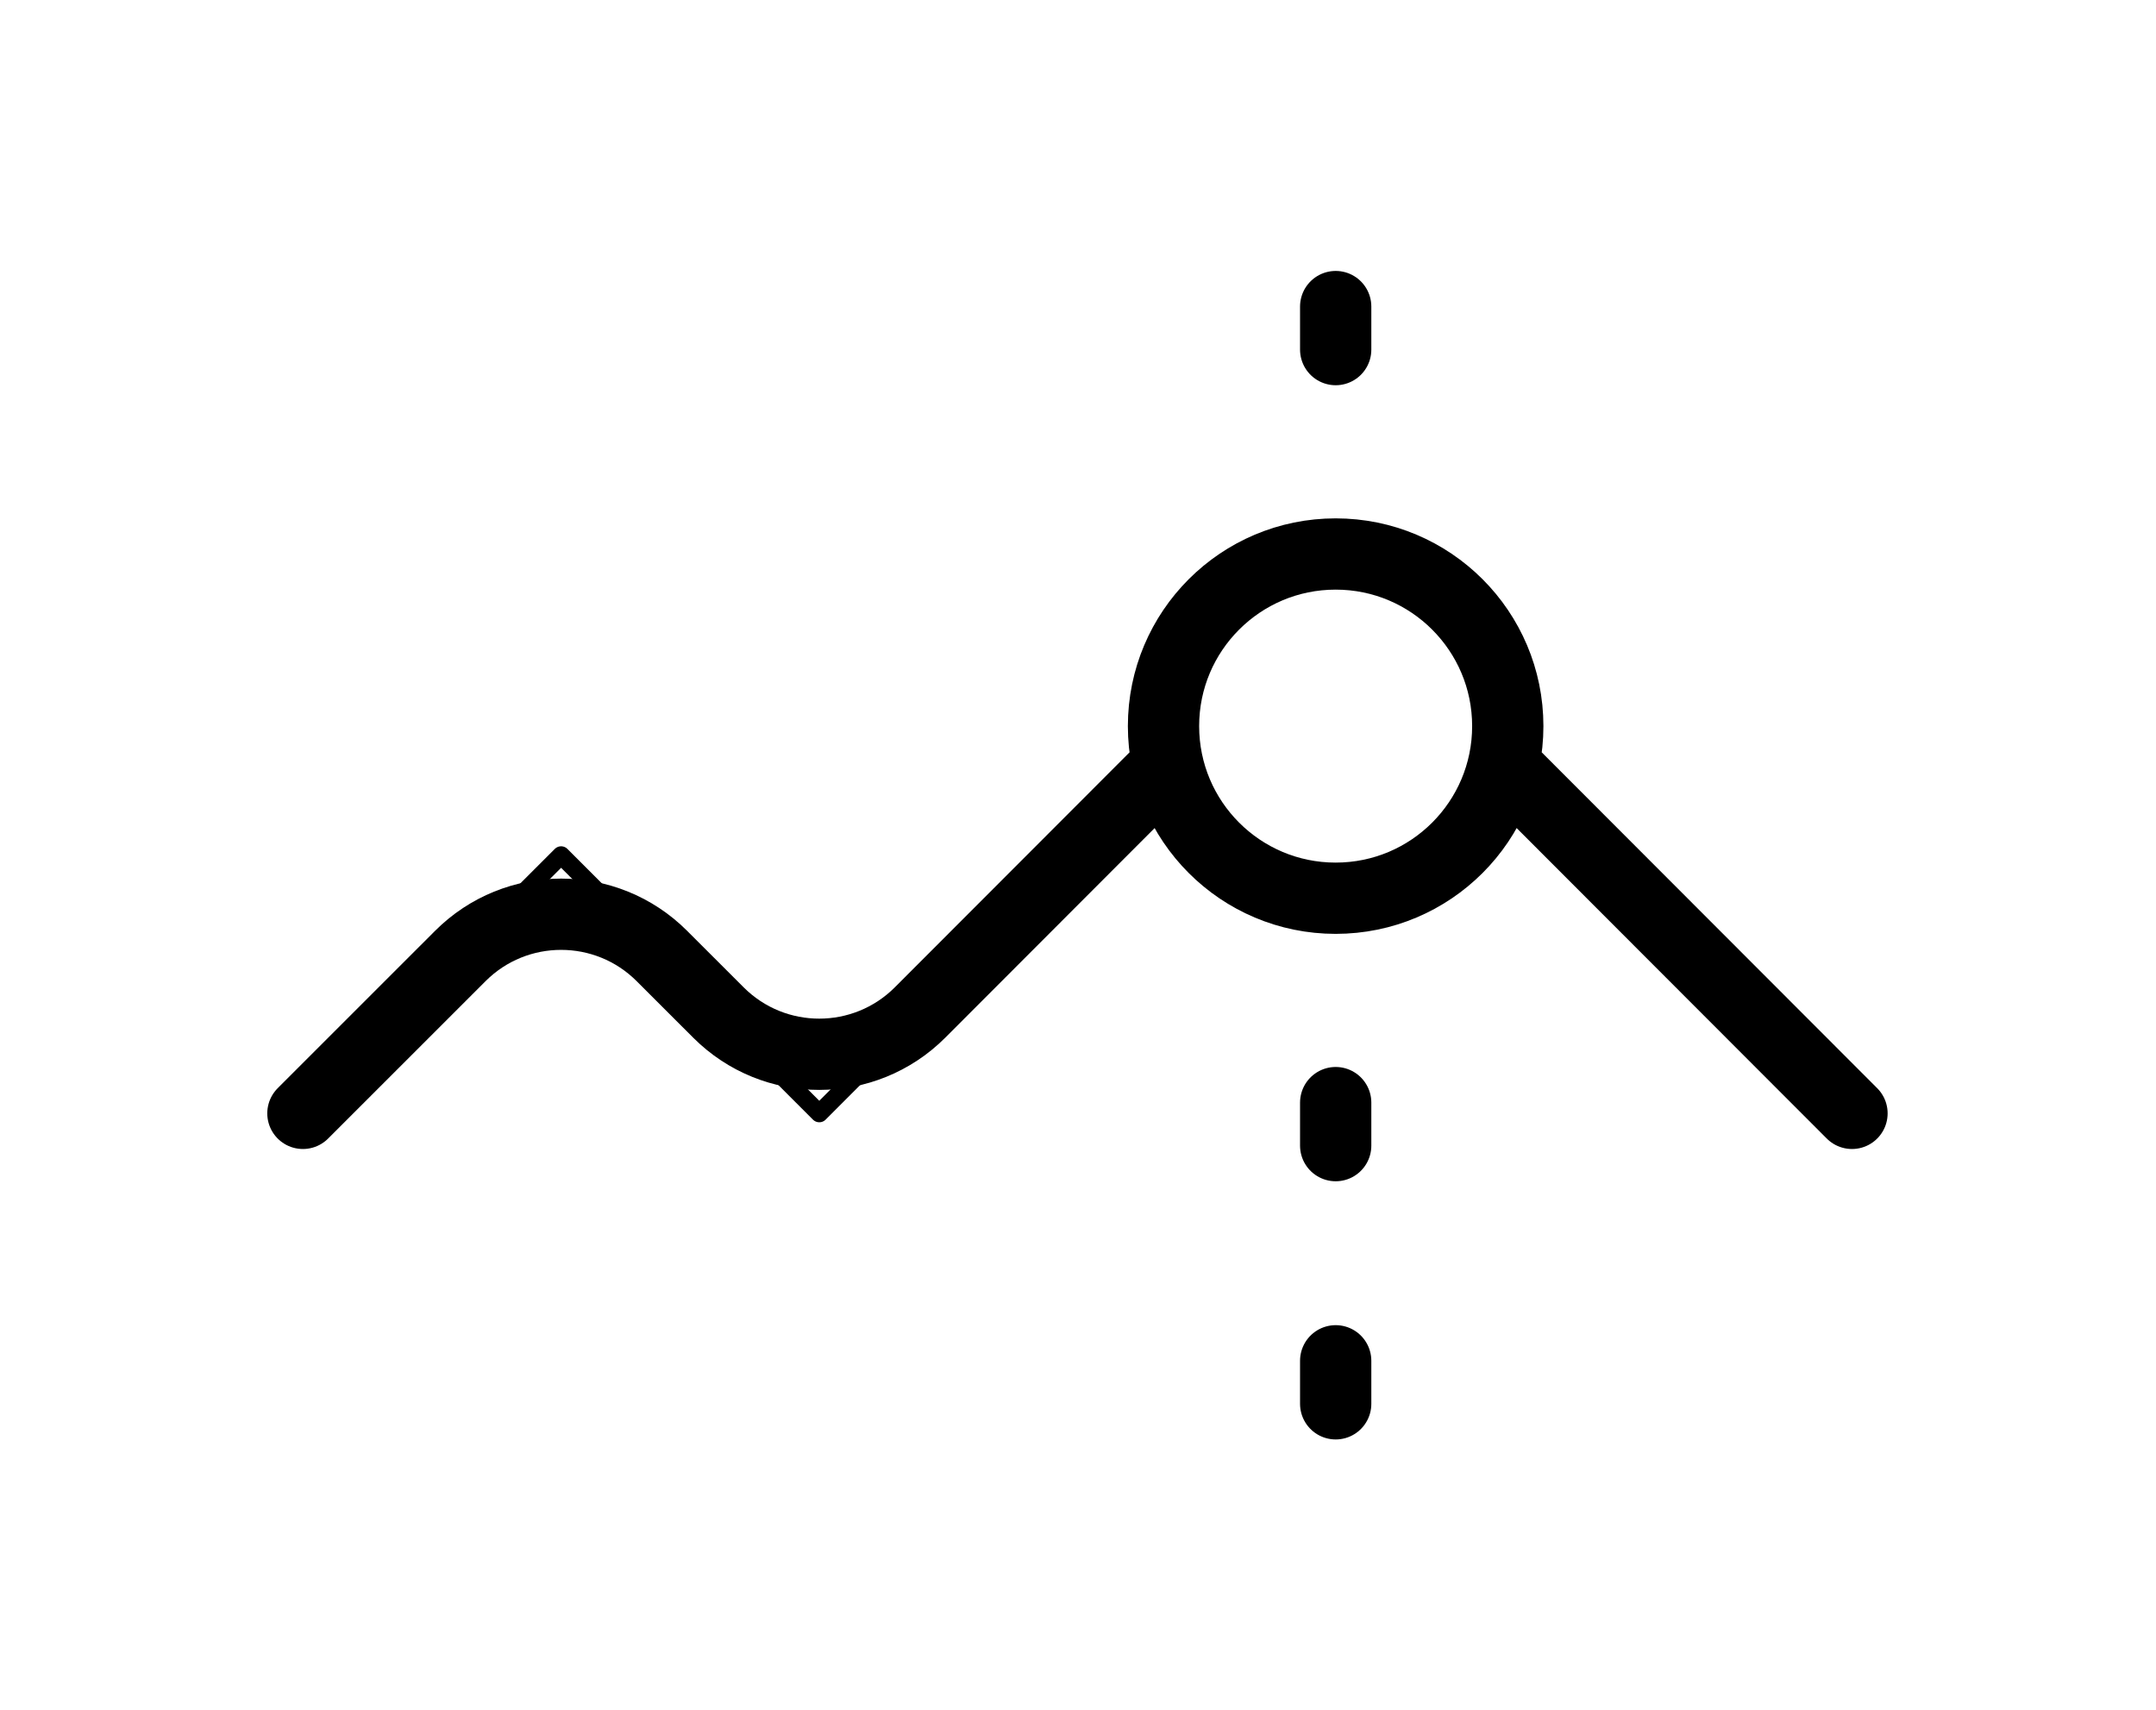 <svg xmlns="http://www.w3.org/2000/svg" width="121" height="96" viewBox="0 0 121 96" fill="none"><g style="mix-blend-mode:lighten" filter="url(#filter0_f_7894_146952)"><path d="M103.938 62.49L84.376 42.904M17 62.49L31.491 48L45.981 62.49L65.543 42.904M74.962 76.377V78.792M74.962 64.301V61.886M74.962 17.207V19.622M84.62 40.754C84.62 46.09 80.295 50.415 74.96 50.415C69.624 50.415 65.299 46.09 65.299 40.754C65.299 35.419 69.624 31.094 74.96 31.094C80.295 31.094 84.62 35.419 84.62 40.754Z" stroke="url(#paint0_linear_7894_146952)" style="" stroke-linecap="round" stroke-linejoin="round"></path></g><path d="M103.938 62.49L84.376 42.904M17 62.49L25.834 53.657C28.958 50.532 34.023 50.532 37.147 53.657L40.321 56.83C43.446 59.956 48.514 59.954 51.638 56.826L65.543 42.904M74.962 76.377V78.792M74.962 64.301V61.886M74.962 17.207V19.622M84.62 40.754C84.62 46.09 80.295 50.415 74.96 50.415C69.624 50.415 65.299 46.09 65.299 40.754C65.299 35.419 69.624 31.094 74.96 31.094C80.295 31.094 84.62 35.419 84.62 40.754Z" stroke="url(#paint1_linear_7894_146952)" style="" stroke-width="4" stroke-linecap="round" stroke-linejoin="round"></path><defs><filter id="filter0_f_7894_146952" x="0.5" y="0.707" width="119.938" height="94.586" filterUnits="userSpaceOnUse" color-interpolation-filters="sRGB"></filter><linearGradient id="paint0_linear_7894_146952" x1="103.938" y1="17.207" x2="45.841" y2="99.222" gradientUnits="userSpaceOnUse"><stop stop-color="#2EA1DE" style="stop-color:#2EA1DE;stop-color:color(display-p3 0.182 0.63 0.871);stop-opacity:1;"></stop><stop offset="0.55" stop-color="#5B59FF" style="stop-color:#5B59FF;stop-color:color(display-p3 0.357 0.349 1);stop-opacity:1;"></stop><stop offset="1" stop-color="#A50EC7" style="stop-color:#A50EC7;stop-color:color(display-p3 0.647 0.055 0.78);stop-opacity:1;"></stop></linearGradient><linearGradient id="paint1_linear_7894_146952" x1="103.938" y1="17.207" x2="45.841" y2="99.222" gradientUnits="userSpaceOnUse"><stop stop-color="#2EA1DE" style="stop-color:#2EA1DE;stop-color:color(display-p3 0.182 0.63 0.871);stop-opacity:1;"></stop><stop offset="0.55" stop-color="#5B59FF" style="stop-color:#5B59FF;stop-color:color(display-p3 0.357 0.349 1);stop-opacity:1;"></stop><stop offset="1" stop-color="#A50EC7" style="stop-color:#A50EC7;stop-color:color(display-p3 0.647 0.055 0.78);stop-opacity:1;"></stop></linearGradient></defs></svg>